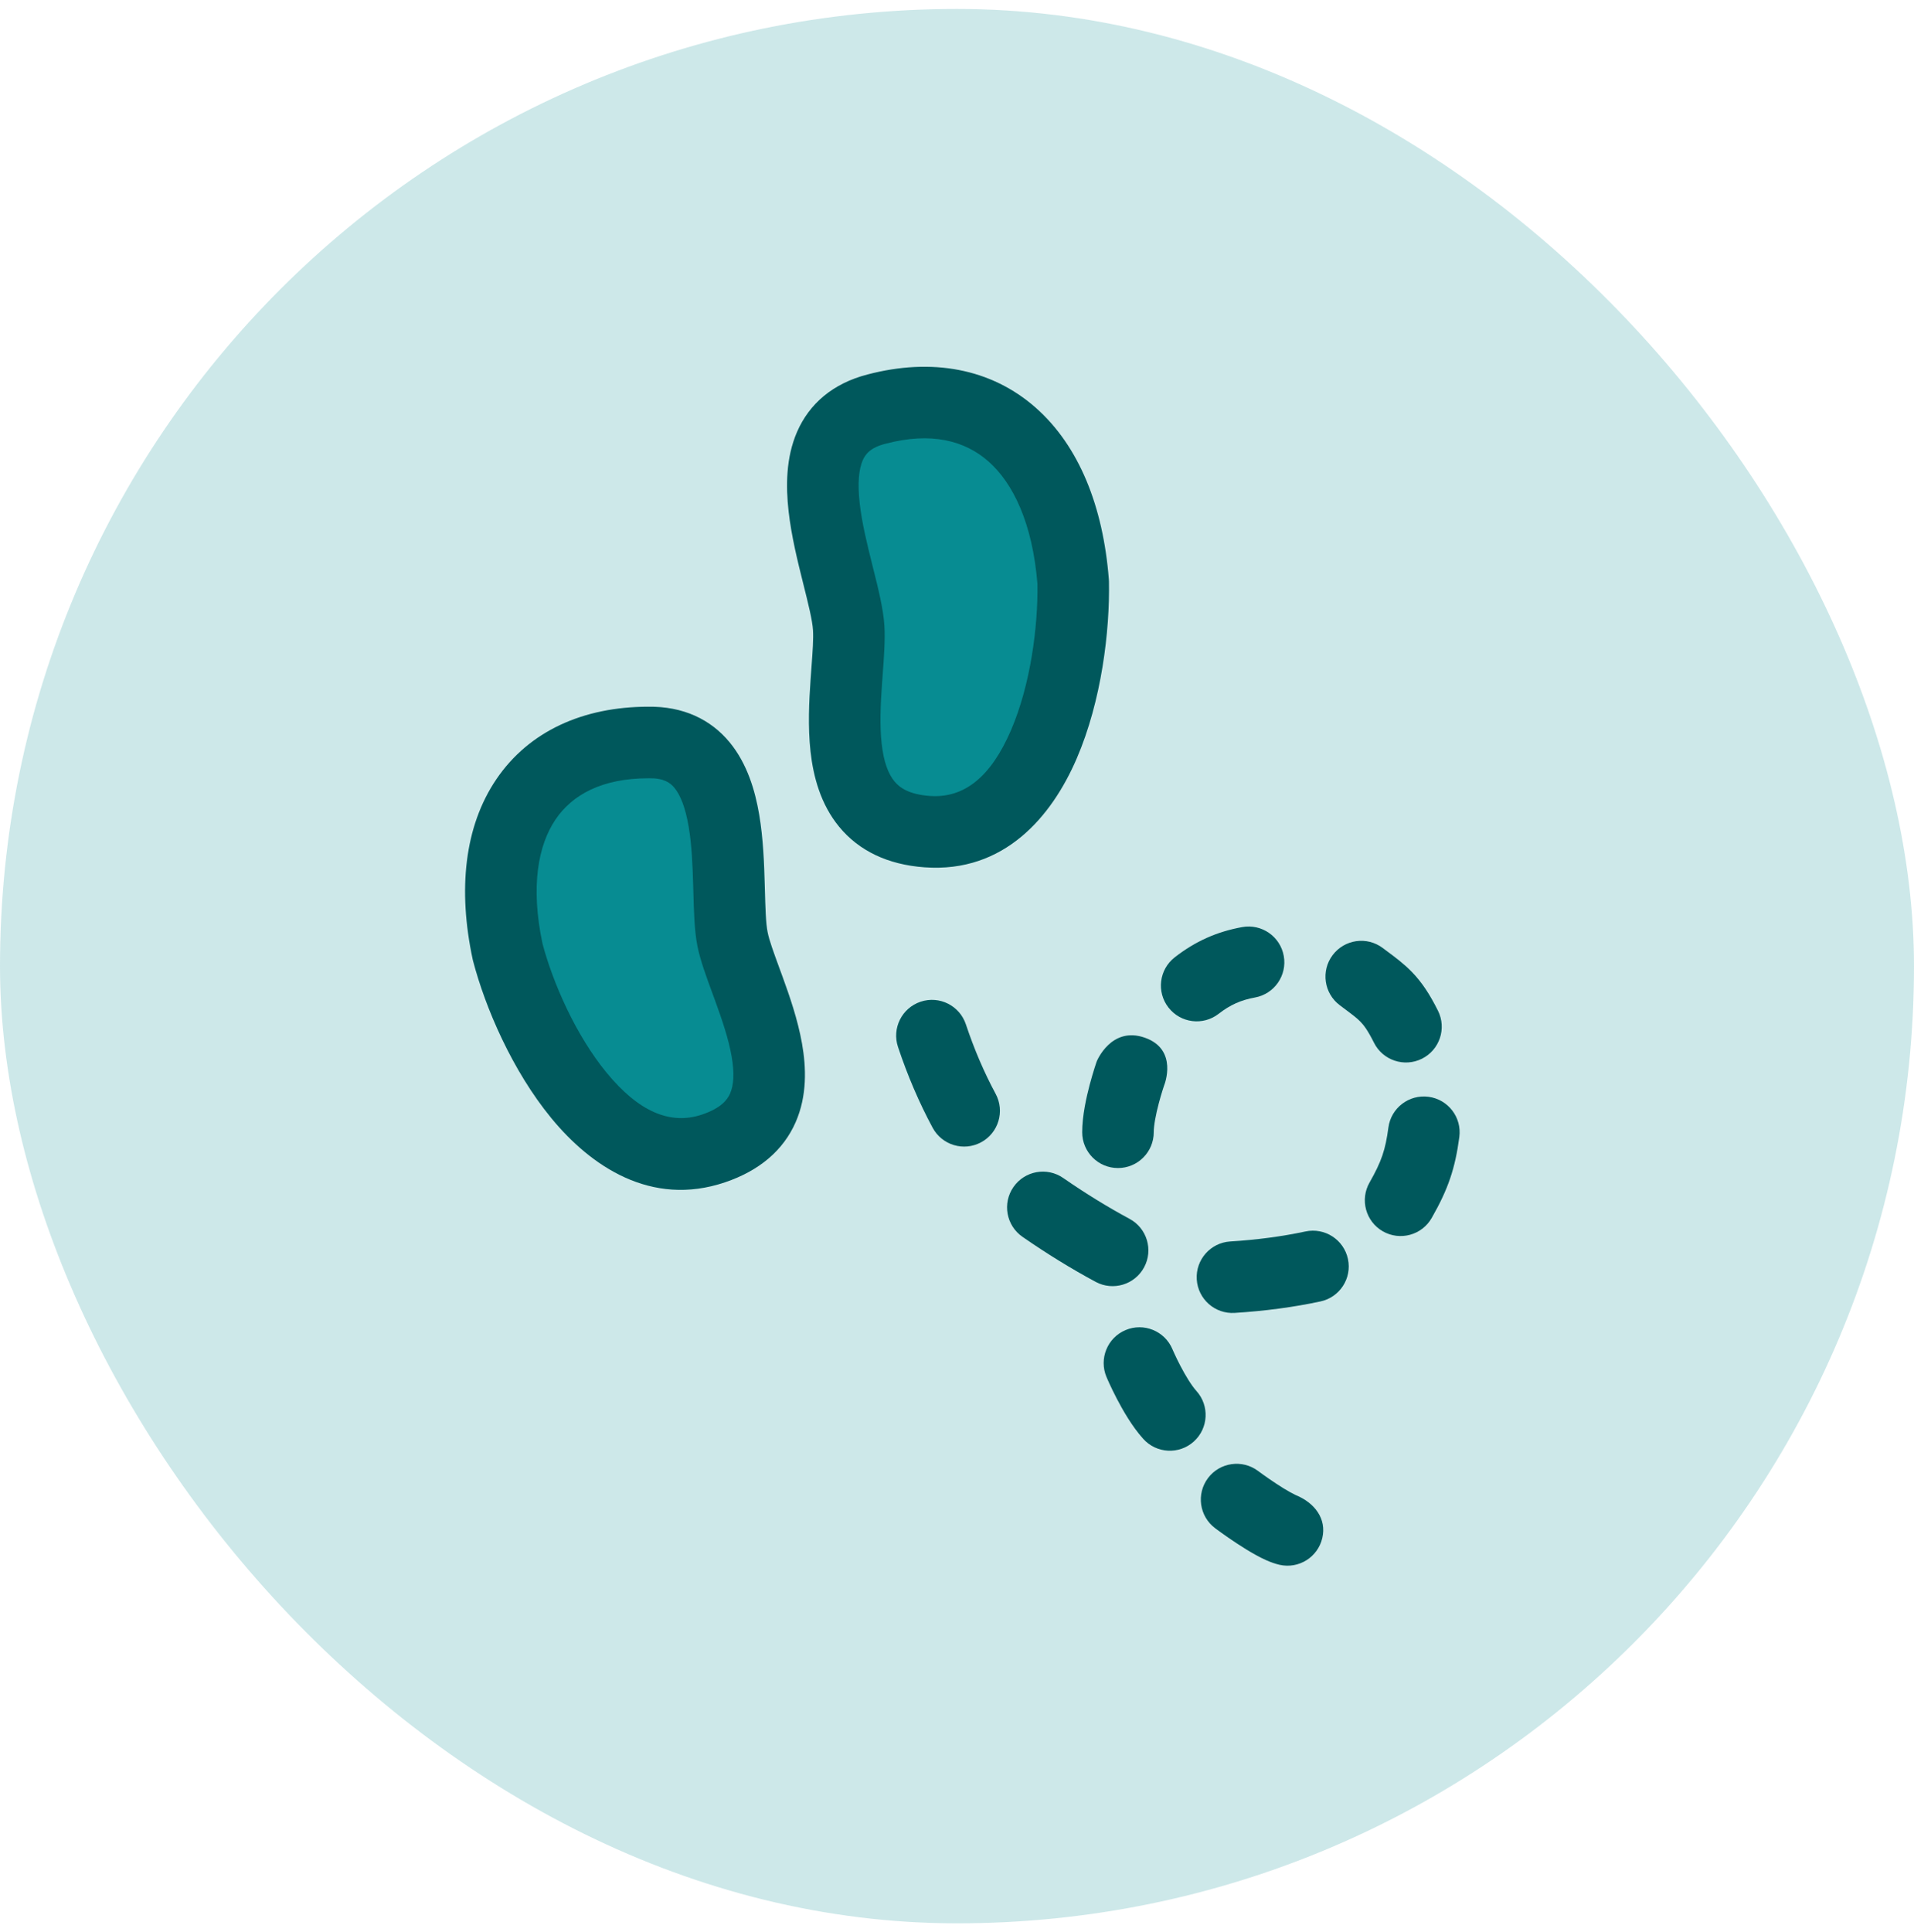 <?xml version="1.0" encoding="UTF-8"?> <svg xmlns="http://www.w3.org/2000/svg" width="107" height="108" viewBox="0 0 107 108" fill="none"><g opacity="0.2"><rect y="0.5" width="107" height="107" rx="53.5" fill="#078C92"></rect></g><path d="M49.002 22.866C43.457 24.288 47.251 31.971 47.446 35.1C47.64 38.23 45.403 46.007 51.824 46.481C58.244 46.956 60.093 37.661 59.995 32.54C59.412 25.047 55.131 21.253 49.002 22.866Z" fill="#078C92"></path><path d="M36.248 41.5C41.811 41.408 40.372 49.55 40.948 52.478C41.523 55.406 45.84 62.175 39.893 64.188C33.946 66.201 29.629 57.967 28.382 53.21C26.848 46.074 30.013 41.5 36.248 41.5Z" fill="#078C92"></path><path fill-rule="evenodd" clip-rule="evenodd" d="M37.705 44.037C37.463 43.743 37.106 43.486 36.281 43.499L36.248 43.5C33.642 43.5 31.986 44.429 31.058 45.801C30.091 47.228 29.645 49.526 30.329 52.746C30.904 54.916 32.181 57.856 33.919 59.966C35.692 62.118 37.456 62.901 39.252 62.294C40.31 61.935 40.66 61.474 40.816 61.117C41.011 60.672 41.07 60.002 40.897 59.024C40.727 58.059 40.375 57.021 39.983 55.944C39.934 55.809 39.883 55.67 39.83 55.527C39.507 54.651 39.143 53.664 38.986 52.864C38.819 52.015 38.789 50.889 38.763 49.887C38.76 49.78 38.757 49.675 38.754 49.571C38.721 48.389 38.674 47.231 38.497 46.193C38.316 45.131 38.035 44.437 37.705 44.037ZM42.757 49.625C42.79 50.805 42.812 51.591 42.911 52.092C43.001 52.553 43.232 53.182 43.571 54.108C43.625 54.256 43.682 54.412 43.742 54.575C44.135 55.654 44.599 56.984 44.836 58.328C45.071 59.66 45.129 61.243 44.479 62.724C43.79 64.295 42.45 65.434 40.534 66.082C36.383 67.487 33.015 65.16 30.832 62.509C28.625 59.83 27.125 56.299 26.448 53.717C26.441 53.688 26.434 53.659 26.427 53.63C25.59 49.737 25.959 46.194 27.746 43.557C29.572 40.861 32.611 39.504 36.232 39.5C38.181 39.472 39.725 40.198 40.792 41.493C41.775 42.686 42.214 44.193 42.44 45.52C42.671 46.872 42.72 48.294 42.752 49.459C42.754 49.515 42.756 49.57 42.757 49.625Z" fill="#00585C"></path><path fill-rule="evenodd" clip-rule="evenodd" d="M57.901 22.788C60.332 24.932 61.673 28.326 61.989 32.384C61.993 32.423 61.994 32.462 61.995 32.502C62.047 35.255 61.587 39.161 60.19 42.401C58.805 45.614 56.157 48.807 51.676 48.476C49.624 48.325 48.016 47.551 46.915 46.215C45.869 44.946 45.467 43.392 45.312 42.009C45.157 40.616 45.231 39.179 45.314 37.993C45.331 37.742 45.349 37.507 45.365 37.287C45.432 36.373 45.48 35.716 45.45 35.224C45.415 34.672 45.206 33.827 44.887 32.554C44.595 31.388 44.241 29.964 44.084 28.566C43.93 27.193 43.93 25.586 44.558 24.14C45.243 22.565 46.564 21.428 48.499 20.93C52.08 19.989 55.403 20.585 57.901 22.788ZM55.256 25.788C53.937 24.626 52.058 24.13 49.511 24.8L49.499 24.803C48.665 25.017 48.384 25.373 48.227 25.734C48.013 26.227 47.934 27.003 48.059 28.119C48.182 29.211 48.467 30.383 48.767 31.582C48.786 31.655 48.804 31.73 48.823 31.805C49.085 32.847 49.383 34.031 49.442 34.976C49.491 35.768 49.415 36.783 49.345 37.71C49.331 37.902 49.317 38.09 49.304 38.272C49.223 39.439 49.176 40.562 49.288 41.565C49.401 42.577 49.655 43.251 50.002 43.671C50.293 44.025 50.813 44.401 51.971 44.487C53.911 44.63 55.398 43.413 56.517 40.817C57.616 38.268 58.034 34.999 57.997 32.636C57.721 29.235 56.635 27.004 55.256 25.788Z" fill="#00585C"></path><path fill-rule="evenodd" clip-rule="evenodd" d="M51.467 55.988C52.515 55.639 53.647 56.205 53.996 57.253C54.463 58.651 55.018 59.945 55.66 61.137C56.184 62.11 55.82 63.323 54.847 63.846C53.875 64.37 52.662 64.006 52.138 63.033C51.38 61.626 50.736 60.119 50.202 58.518C49.852 57.47 50.419 56.337 51.467 55.988Z" fill="#00585C"></path><path fill-rule="evenodd" clip-rule="evenodd" d="M56.655 66.347C57.283 65.439 58.529 65.212 59.438 65.841C60.681 66.702 61.917 67.462 63.147 68.125C64.12 68.648 64.484 69.861 63.96 70.834C63.436 71.806 62.223 72.17 61.251 71.647C59.881 70.909 58.517 70.069 57.161 69.13C56.252 68.501 56.026 67.255 56.655 66.347Z" fill="#00585C"></path><path fill-rule="evenodd" clip-rule="evenodd" d="M75.355 70.367C75.587 71.447 74.899 72.51 73.819 72.741C72.311 73.064 70.712 73.276 69.024 73.382C67.922 73.451 66.972 72.613 66.903 71.51C66.835 70.408 67.672 69.458 68.775 69.389C70.287 69.295 71.688 69.107 72.98 68.83C74.061 68.599 75.124 69.287 75.355 70.367Z" fill="#00585C"></path><path fill-rule="evenodd" clip-rule="evenodd" d="M79.864 61.303C80.958 61.449 81.728 62.455 81.582 63.55C81.347 65.312 80.961 66.459 80.036 68.078C79.488 69.037 78.266 69.37 77.307 68.822C76.348 68.274 76.015 67.052 76.563 66.093C77.237 64.912 77.452 64.259 77.617 63.021C77.763 61.926 78.769 61.157 79.864 61.303Z" fill="#00585C"></path><path fill-rule="evenodd" clip-rule="evenodd" d="M74.499 53.385C75.162 52.501 76.415 52.322 77.299 52.985C77.369 53.038 77.441 53.091 77.513 53.145C77.982 53.493 78.49 53.87 78.936 54.332C79.501 54.916 79.934 55.583 80.388 56.491C80.882 57.479 80.481 58.68 79.493 59.174C78.505 59.668 77.304 59.267 76.81 58.279C76.464 57.587 76.246 57.304 76.061 57.113C75.857 56.902 75.638 56.738 75.135 56.362C75.063 56.308 74.984 56.249 74.899 56.185C74.015 55.522 73.836 54.269 74.499 53.385Z" fill="#00585C"></path><path fill-rule="evenodd" clip-rule="evenodd" d="M71.767 53.428C71.965 54.514 71.244 55.556 70.157 55.753C69.375 55.895 68.773 56.162 68.127 56.664C67.255 57.342 65.999 57.185 65.321 56.313C64.643 55.441 64.8 54.185 65.672 53.507C66.826 52.609 68.024 52.076 69.442 51.818C70.528 51.62 71.57 52.341 71.767 53.428Z" fill="#00585C"></path><path fill-rule="evenodd" clip-rule="evenodd" d="M63.999 57.999C65.887 58.66 65.087 60.646 65.087 60.646L65.083 60.656L65.066 60.708C65.05 60.756 65.026 60.828 64.997 60.92C64.938 61.106 64.86 61.365 64.783 61.659C64.614 62.296 64.499 62.91 64.499 63.285C64.499 64.39 63.604 65.285 62.499 65.285C61.394 65.285 60.499 64.39 60.499 63.285C60.499 62.361 60.734 61.325 60.915 60.637C61.013 60.268 61.11 59.946 61.182 59.716C61.219 59.6 61.25 59.506 61.272 59.439C61.283 59.406 61.292 59.379 61.299 59.36L61.307 59.337L61.31 59.329L61.311 59.325C61.311 59.325 62.112 57.338 63.999 57.999Z" fill="#00585C"></path><path d="M62.923 74.342C63.941 73.913 65.114 74.391 65.543 75.409L65.546 75.418L65.567 75.466C65.587 75.51 65.617 75.577 65.656 75.662C65.734 75.834 65.848 76.072 65.986 76.336C66.282 76.905 66.613 77.443 66.886 77.747C67.625 78.568 67.558 79.833 66.737 80.572C65.916 81.311 64.652 81.244 63.913 80.423C63.286 79.727 62.767 78.815 62.438 78.184C62.263 77.849 62.121 77.549 62.021 77.333C61.971 77.224 61.932 77.135 61.904 77.072C61.89 77.04 61.879 77.014 61.871 76.996L61.861 76.973L61.858 76.966L61.856 76.962C61.428 75.944 61.905 74.77 62.923 74.342Z" fill="#00585C"></path><path d="M67.531 82.615C68.194 81.732 69.447 81.553 70.331 82.216L70.333 82.217L70.346 82.227L70.403 82.269C70.453 82.306 70.528 82.36 70.621 82.427C70.808 82.56 71.062 82.739 71.338 82.92C71.617 83.105 71.896 83.278 72.137 83.41L72.439 83.565C73.5 83.999 74.171 84.89 73.923 85.961C73.674 87.037 72.6 87.708 71.524 87.459C71.026 87.344 70.538 87.096 70.212 86.916C69.84 86.712 69.461 86.474 69.135 86.259C68.805 86.042 68.507 85.833 68.292 85.679C68.184 85.602 68.096 85.538 68.034 85.492L67.961 85.438L67.94 85.422L67.931 85.415C67.047 84.753 66.868 83.499 67.531 82.615Z" fill="#00585C"></path></svg> 